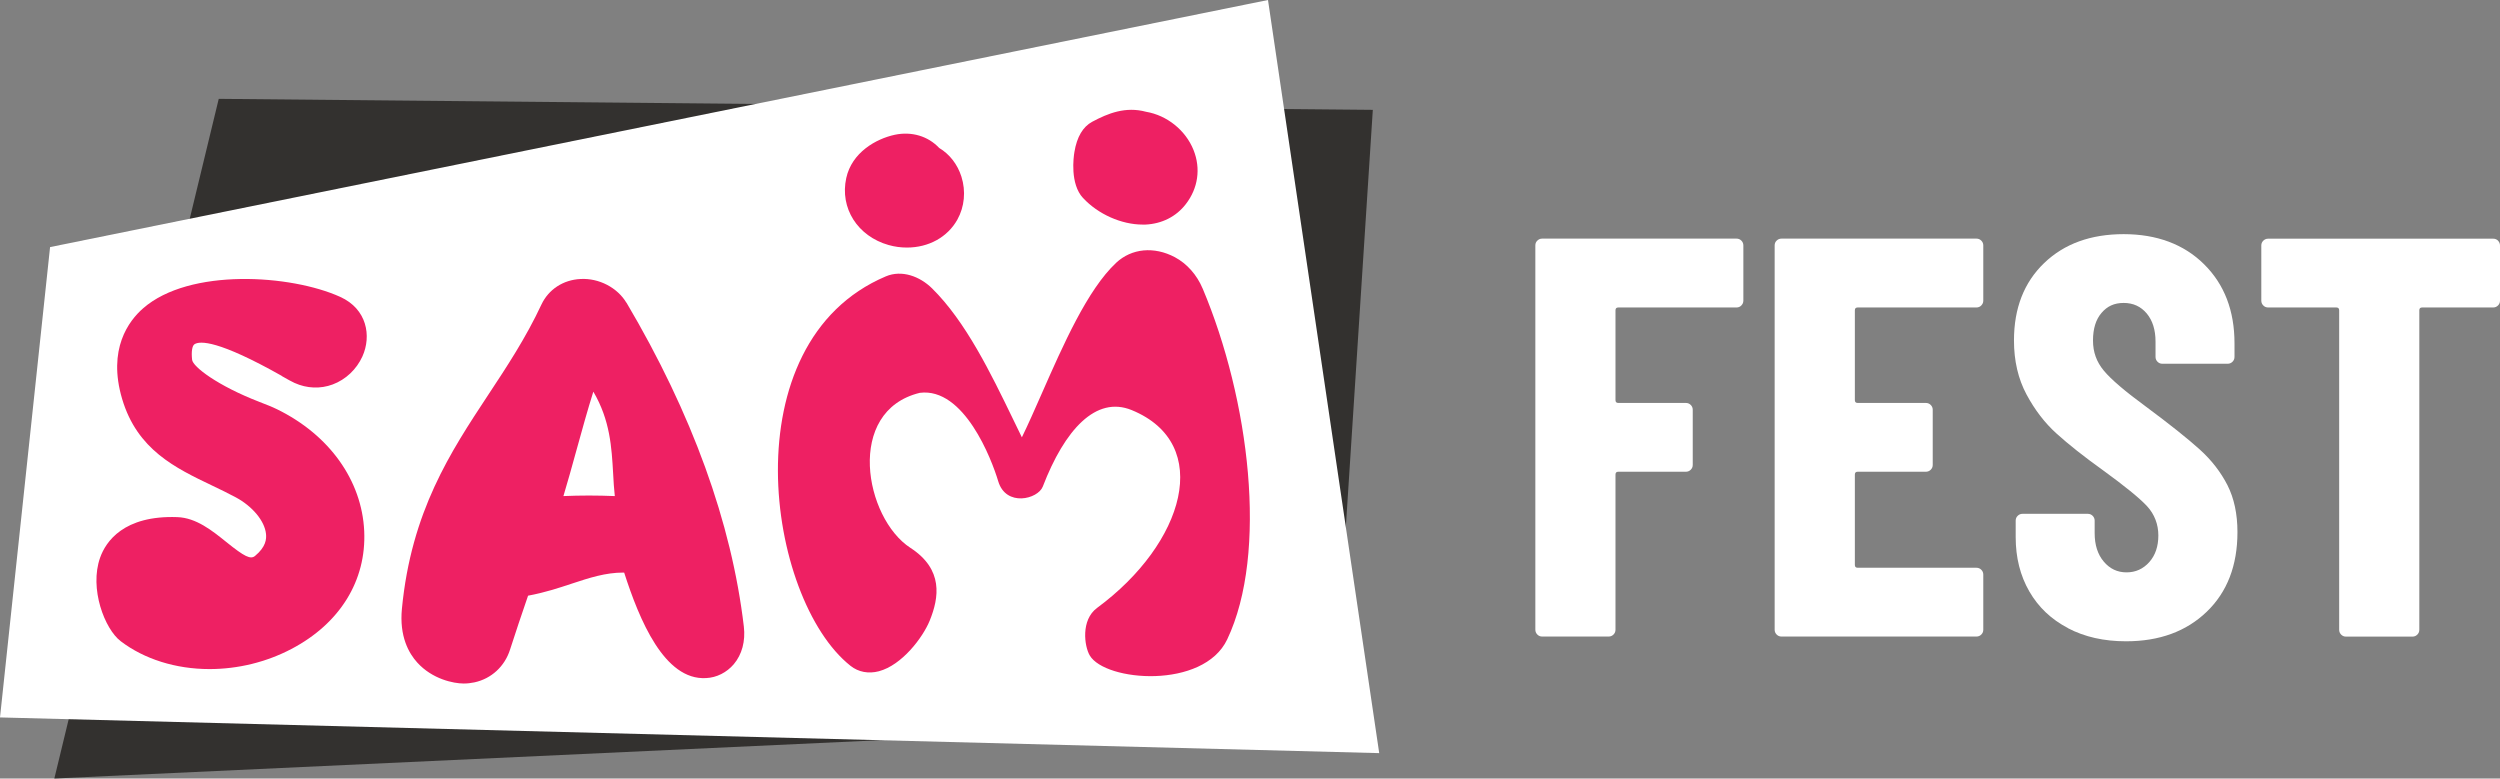 <?xml version="1.0" encoding="UTF-8"?>
<svg xmlns="http://www.w3.org/2000/svg" id="a" viewBox="0 0 363.45 113.18">
  <rect x="0" y="0" width="363.45" height="113.18" fill="#808080" stroke="none"/>
  <defs>
    <style>
      .cls-1 {
        fill: #ee2063;
      }

      .cls-2 {
        fill: #fff;
      }

      .cls-3 {
        fill: #33312f;
      }
    </style>
  </defs>
  <g>
    <polygon class="cls-3" points="199.58 15.97 31.8 14.37 7.9 113.18 193.85 104.55 199.58 15.97"></polygon>
    <polygon class="cls-2" points="7.28 35.92 184.34 0 200.51 109.49 0 104.3 7.28 35.92"></polygon>
    <g>
      <path class="cls-1" d="M40.95,54.66c.88.5,1.46.83,1.87,1.01,1.79.81,3.76.89,5.55.22,1.9-.71,3.47-2.2,4.32-4.08,1.34-2.97.66-6.89-3.23-8.65-7.17-3.25-21.91-4.23-28.65,1.66-2.07,1.8-5.21,5.92-3.05,13.19,2.2,7.38,7.71,10.01,13.1,12.59,1.14.54,2.31,1.11,3.43,1.71,2.43,1.31,4.19,3.44,4.38,5.3.08.75,0,1.89-1.59,3.21-.65.54-1.51.13-4.19-2.03-2.05-1.65-4.37-3.52-7.12-3.61-7.8-.28-10.39,3.57-11.21,5.88-1.61,4.51.67,10.4,2.99,12.16,3.43,2.61,8.02,4.05,12.91,4.05,4.14,0,8.26-1.01,11.9-2.92,7.06-3.7,10.92-9.95,10.59-17.14-.34-7.37-5.07-13.99-12.67-17.71-.73-.36-1.61-.7-2.54-1.06-6.15-2.38-9.7-5.13-9.81-6.13-.13-1.17,0-2.03.34-2.26.78-.52,3.48-.6,12.7,4.6Z"></path>
      <path class="cls-1" d="M91.08,44.03c-1.31-2.21-4-3.62-6.68-3.47-2.52.12-4.64,1.51-5.68,3.7-2.27,4.86-5.05,9.07-7.74,13.14-5.5,8.34-11.19,16.96-12.55,31.1-.39,4.01,1,6.47,2.24,7.83,2.18,2.4,5.26,3.04,6.74,3.04.53,0,1.06-.06,1.57-.17,2.45-.53,4.39-2.31,5.17-4.76.8-2.48,1.66-5.06,2.62-7.84,2.37-.44,4.46-1.12,6.32-1.74,2.61-.86,4.92-1.62,7.54-1.62h.11c2.21,6.88,5.84,15.69,11.91,15.34,1.54-.07,3-.81,4.03-2.02,1.19-1.41,1.71-3.35,1.46-5.47-1.78-15.1-7.52-30.95-17.07-47.1h0ZM89.38,72.12c-1.26-.05-2.51-.08-3.77-.08s-2.46.03-3.7.08c.62-2.05,1.25-4.33,1.91-6.72.8-2.9,1.62-5.86,2.44-8.46,2.44,4.14,2.66,8.09,2.88,11.93.06,1.11.12,2.19.24,3.24h0Z"></path>
      <path class="cls-1" d="M174.84,41.95h0c-.84-2-2.28-3.62-4.04-4.56-3.02-1.6-6.29-1.29-8.54.82-4.17,3.91-7.7,11.94-10.82,19.03-.99,2.25-1.95,4.43-2.88,6.34-.44-.89-.88-1.8-1.31-2.7-3.21-6.62-6.84-14.12-11.75-18.96-1.77-1.74-4.39-2.73-6.72-1.74-22.75,9.64-17.37,46.92-5.13,56.62,1.15.91,2.61,1.18,4.11.79,3.37-.89,6.4-4.91,7.4-7.36,1.37-3.36,2.01-7.46-2.8-10.58-6.66-4.32-9.52-19.89,1.36-22.54,6.44-.82,10.45,9.66,11.4,12.85,1.13,3.78,5.77,2.61,6.48.78,3.19-8.29,7.74-13.25,12.93-11.12,11.94,4.9,7.68,19.39-5.04,28.76-2.38,1.75-1.85,5.58-1.06,6.91,2.24,3.8,16.51,4.97,19.98-2.33,5.99-12.61,3.23-34.91-3.57-51.02h0Z"></path>
      <path class="cls-1" d="M129.22,35.63h0c.84.24,1.73.36,2.63.36,3.17,0,5.91-1.52,7.33-4.06,1.04-1.86,1.26-4.14.59-6.25-.57-1.79-1.71-3.26-3.23-4.17-1.62-1.72-3.99-2.43-6.44-1.92-2.76.59-6.26,2.59-7.07,6.29-.96,4.37,1.64,8.47,6.18,9.75h0Z"></path>
      <path class="cls-1" d="M157.46,28.79c2.18,2.35,5.58,3.86,8.66,3.86.14,0,.29,0,.41,0,2.38-.11,4.47-1.16,5.86-2.97,1.79-2.31,2.2-5.17,1.13-7.86-1.15-2.88-3.85-5.05-6.91-5.57-2.98-.8-5.52.22-7.82,1.45-1.35.72-2.23,2.2-2.59,4.39-.13.76-.66,4.63,1.25,6.7h0Z"></path>
    </g>
  </g>
  <g>
    <path class="cls-2" d="M253.16,44.41c-.19.19-.43.29-.7.29h-17.19c-.28,0-.41.14-.41.41v13.06c0,.28.14.41.41.41h9.83c.28,0,.51.1.7.29.19.19.29.43.29.7v8.02c0,.28-.1.51-.29.7s-.43.29-.7.29h-9.83c-.28,0-.41.14-.41.41v22.56c0,.28-.1.51-.29.7s-.43.29-.7.29h-9.67c-.28,0-.51-.1-.7-.29-.19-.19-.29-.43-.29-.7v-55.87c0-.28.09-.51.29-.7.19-.19.43-.29.7-.29h28.26c.28,0,.51.1.7.29.19.19.29.43.29.7v8.02c0,.28-.1.51-.29.7Z"></path>
    <path class="cls-2" d="M288.04,44.41c-.19.19-.43.29-.7.29h-17.27c-.28,0-.41.14-.41.41v13.06c0,.28.14.41.41.41h9.92c.27,0,.51.1.7.29.19.19.29.43.29.7v8.02c0,.28-.1.51-.29.7s-.43.29-.7.29h-9.92c-.28,0-.41.14-.41.41v13.14c0,.28.14.41.41.41h17.27c.27,0,.51.1.7.29.19.19.29.43.29.7v8.02c0,.28-.1.51-.29.7s-.43.29-.7.29h-28.35c-.28,0-.51-.1-.7-.29-.19-.19-.29-.43-.29-.7v-55.87c0-.28.09-.51.29-.7.19-.19.43-.29.7-.29h28.35c.27,0,.51.1.7.29.19.19.29.43.29.7v8.02c0,.28-.1.51-.29.7Z"></path>
    <path class="cls-2" d="M300.64,91.31c-2.43-1.27-4.3-3.04-5.62-5.33-1.32-2.29-1.98-4.92-1.98-7.89v-2.4c0-.28.1-.51.29-.7s.43-.29.7-.29h9.5c.27,0,.51.1.7.29.19.19.29.43.29.7v1.82c0,1.71.44,3.09,1.32,4.13.88,1.05,1.98,1.57,3.31,1.57s2.42-.5,3.31-1.49c.88-.99,1.32-2.29,1.32-3.88s-.55-3.07-1.65-4.26c-1.1-1.18-3.25-2.93-6.45-5.25-2.76-1.98-4.99-3.75-6.69-5.29-1.71-1.54-3.17-3.44-4.38-5.7-1.21-2.26-1.82-4.88-1.82-7.85,0-4.68,1.46-8.43,4.38-11.24,2.92-2.81,6.78-4.21,11.57-4.21s8.75,1.46,11.69,4.38c2.95,2.92,4.42,6.75,4.42,11.49v1.98c0,.28-.1.51-.29.7s-.43.29-.7.29h-9.5c-.28,0-.51-.1-.7-.29-.19-.19-.29-.43-.29-.7v-2.23c0-1.71-.43-3.07-1.28-4.09-.86-1.02-1.97-1.53-3.35-1.53s-2.4.48-3.22,1.45c-.83.96-1.24,2.3-1.24,4.01s.52,3.11,1.57,4.38c1.05,1.27,3.11,3.03,6.2,5.29,3.42,2.54,5.99,4.59,7.73,6.16s3.08,3.31,4.05,5.21c.96,1.9,1.45,4.17,1.45,6.82,0,4.85-1.49,8.71-4.46,11.57-2.98,2.87-6.89,4.3-11.74,4.3-3.2,0-6.01-.63-8.43-1.9Z"></path>
    <path class="cls-2" d="M363.16,34.99c.19.19.29.43.29.7v8.02c0,.28-.1.51-.29.7-.19.19-.43.29-.7.29h-10.33c-.28,0-.41.14-.41.41v46.45c0,.28-.1.51-.29.7-.19.19-.43.29-.7.29h-9.67c-.28,0-.51-.1-.7-.29-.19-.19-.29-.43-.29-.7v-46.45c0-.27-.14-.41-.41-.41h-9.92c-.28,0-.51-.1-.7-.29-.19-.19-.29-.43-.29-.7v-8.02c0-.28.1-.51.29-.7.19-.19.43-.29.7-.29h32.73c.28,0,.51.1.7.29Z"></path>
  </g>
</svg>
